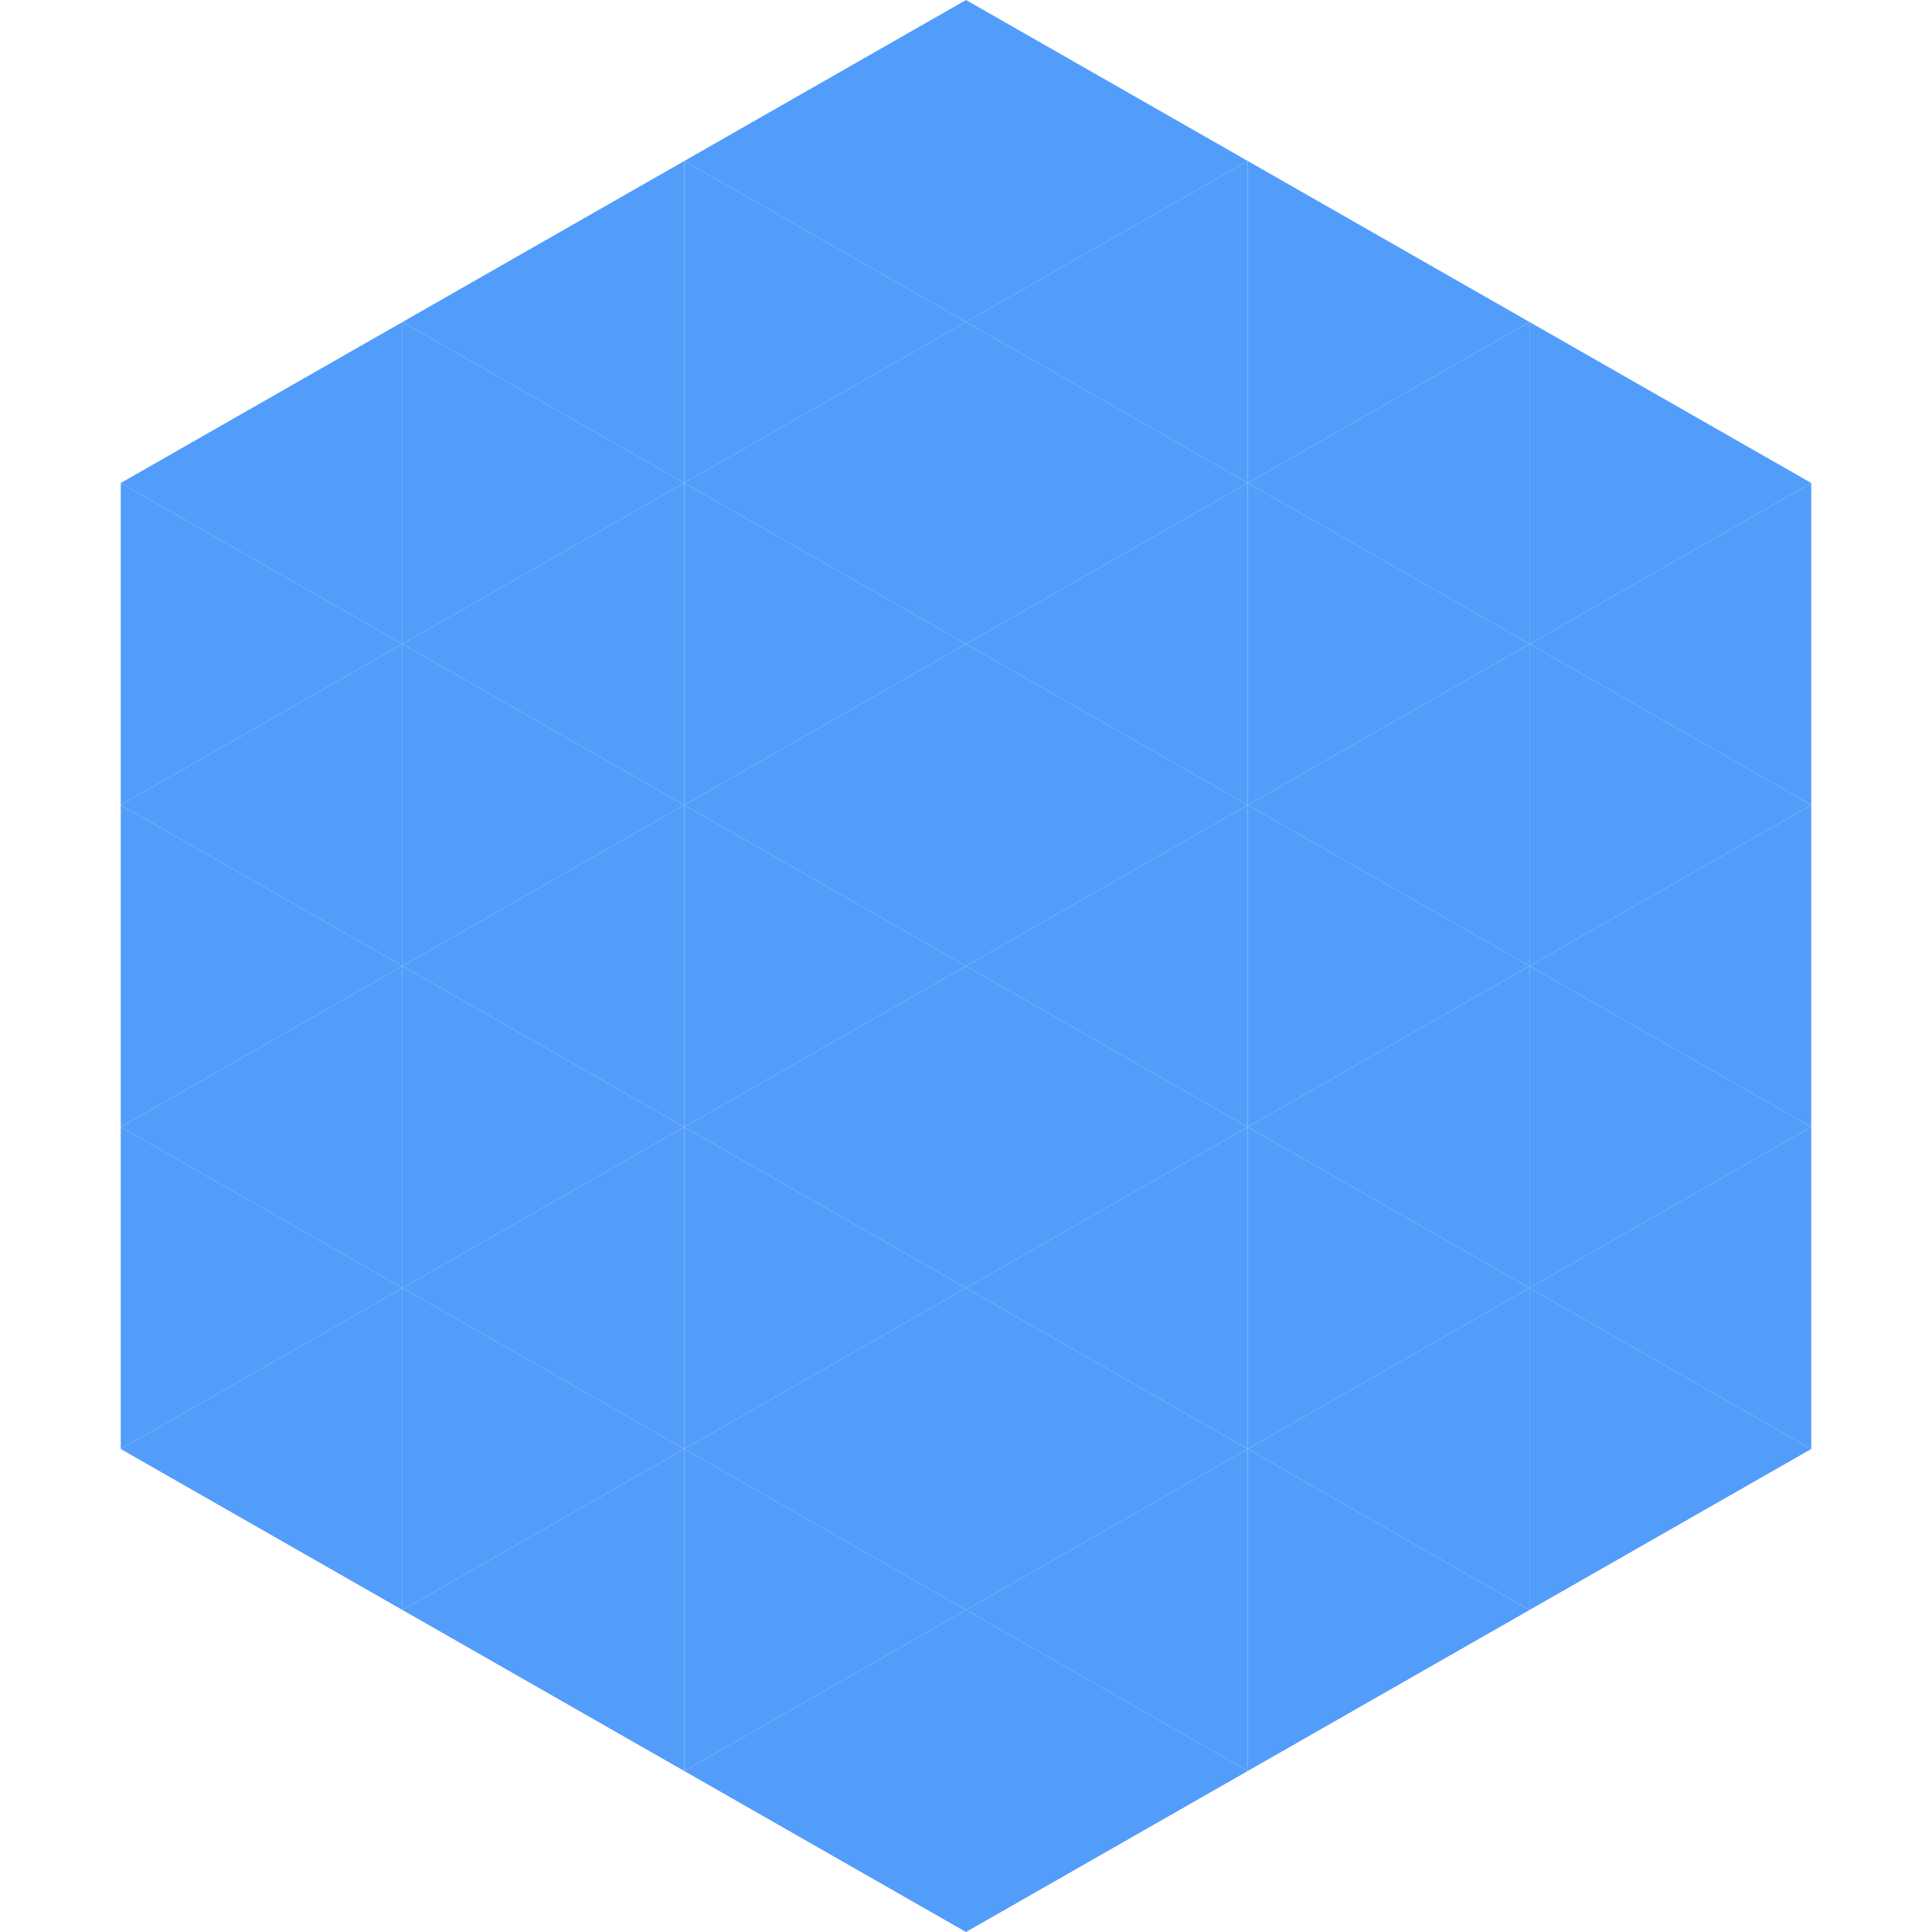 <?xml version="1.0"?>
<!-- Generated by SVGo -->
<svg width="240" height="240"
     xmlns="http://www.w3.org/2000/svg"
     xmlns:xlink="http://www.w3.org/1999/xlink">
<polygon points="50,40 15,60 50,80" style="fill:rgb(83,157,250)" />
<polygon points="190,40 225,60 190,80" style="fill:rgb(83,157,250)" />
<polygon points="15,60 50,80 15,100" style="fill:rgb(83,157,250)" />
<polygon points="225,60 190,80 225,100" style="fill:rgb(83,157,250)" />
<polygon points="50,80 15,100 50,120" style="fill:rgb(83,157,250)" />
<polygon points="190,80 225,100 190,120" style="fill:rgb(83,157,250)" />
<polygon points="15,100 50,120 15,140" style="fill:rgb(83,157,250)" />
<polygon points="225,100 190,120 225,140" style="fill:rgb(83,157,250)" />
<polygon points="50,120 15,140 50,160" style="fill:rgb(83,157,250)" />
<polygon points="190,120 225,140 190,160" style="fill:rgb(83,157,250)" />
<polygon points="15,140 50,160 15,180" style="fill:rgb(83,157,250)" />
<polygon points="225,140 190,160 225,180" style="fill:rgb(83,157,250)" />
<polygon points="50,160 15,180 50,200" style="fill:rgb(83,157,250)" />
<polygon points="190,160 225,180 190,200" style="fill:rgb(83,157,250)" />
<polygon points="15,180 50,200 15,220" style="fill:rgb(255,255,255); fill-opacity:0" />
<polygon points="225,180 190,200 225,220" style="fill:rgb(255,255,255); fill-opacity:0" />
<polygon points="50,0 85,20 50,40" style="fill:rgb(255,255,255); fill-opacity:0" />
<polygon points="190,0 155,20 190,40" style="fill:rgb(255,255,255); fill-opacity:0" />
<polygon points="85,20 50,40 85,60" style="fill:rgb(83,157,250)" />
<polygon points="155,20 190,40 155,60" style="fill:rgb(83,157,250)" />
<polygon points="50,40 85,60 50,80" style="fill:rgb(83,157,250)" />
<polygon points="190,40 155,60 190,80" style="fill:rgb(83,157,250)" />
<polygon points="85,60 50,80 85,100" style="fill:rgb(83,157,250)" />
<polygon points="155,60 190,80 155,100" style="fill:rgb(83,157,250)" />
<polygon points="50,80 85,100 50,120" style="fill:rgb(83,157,250)" />
<polygon points="190,80 155,100 190,120" style="fill:rgb(83,157,250)" />
<polygon points="85,100 50,120 85,140" style="fill:rgb(83,157,250)" />
<polygon points="155,100 190,120 155,140" style="fill:rgb(83,157,250)" />
<polygon points="50,120 85,140 50,160" style="fill:rgb(83,157,250)" />
<polygon points="190,120 155,140 190,160" style="fill:rgb(83,157,250)" />
<polygon points="85,140 50,160 85,180" style="fill:rgb(83,157,250)" />
<polygon points="155,140 190,160 155,180" style="fill:rgb(83,157,250)" />
<polygon points="50,160 85,180 50,200" style="fill:rgb(83,157,250)" />
<polygon points="190,160 155,180 190,200" style="fill:rgb(83,157,250)" />
<polygon points="85,180 50,200 85,220" style="fill:rgb(83,157,250)" />
<polygon points="155,180 190,200 155,220" style="fill:rgb(83,157,250)" />
<polygon points="120,0 85,20 120,40" style="fill:rgb(83,157,250)" />
<polygon points="120,0 155,20 120,40" style="fill:rgb(83,157,250)" />
<polygon points="85,20 120,40 85,60" style="fill:rgb(83,157,250)" />
<polygon points="155,20 120,40 155,60" style="fill:rgb(83,157,250)" />
<polygon points="120,40 85,60 120,80" style="fill:rgb(83,157,250)" />
<polygon points="120,40 155,60 120,80" style="fill:rgb(83,157,250)" />
<polygon points="85,60 120,80 85,100" style="fill:rgb(83,157,250)" />
<polygon points="155,60 120,80 155,100" style="fill:rgb(83,157,250)" />
<polygon points="120,80 85,100 120,120" style="fill:rgb(83,157,250)" />
<polygon points="120,80 155,100 120,120" style="fill:rgb(83,157,250)" />
<polygon points="85,100 120,120 85,140" style="fill:rgb(83,157,250)" />
<polygon points="155,100 120,120 155,140" style="fill:rgb(83,157,250)" />
<polygon points="120,120 85,140 120,160" style="fill:rgb(83,157,250)" />
<polygon points="120,120 155,140 120,160" style="fill:rgb(83,157,250)" />
<polygon points="85,140 120,160 85,180" style="fill:rgb(83,157,250)" />
<polygon points="155,140 120,160 155,180" style="fill:rgb(83,157,250)" />
<polygon points="120,160 85,180 120,200" style="fill:rgb(83,157,250)" />
<polygon points="120,160 155,180 120,200" style="fill:rgb(83,157,250)" />
<polygon points="85,180 120,200 85,220" style="fill:rgb(83,157,250)" />
<polygon points="155,180 120,200 155,220" style="fill:rgb(83,157,250)" />
<polygon points="120,200 85,220 120,240" style="fill:rgb(83,157,250)" />
<polygon points="120,200 155,220 120,240" style="fill:rgb(83,157,250)" />
<polygon points="85,220 120,240 85,260" style="fill:rgb(255,255,255); fill-opacity:0" />
<polygon points="155,220 120,240 155,260" style="fill:rgb(255,255,255); fill-opacity:0" />
</svg>
